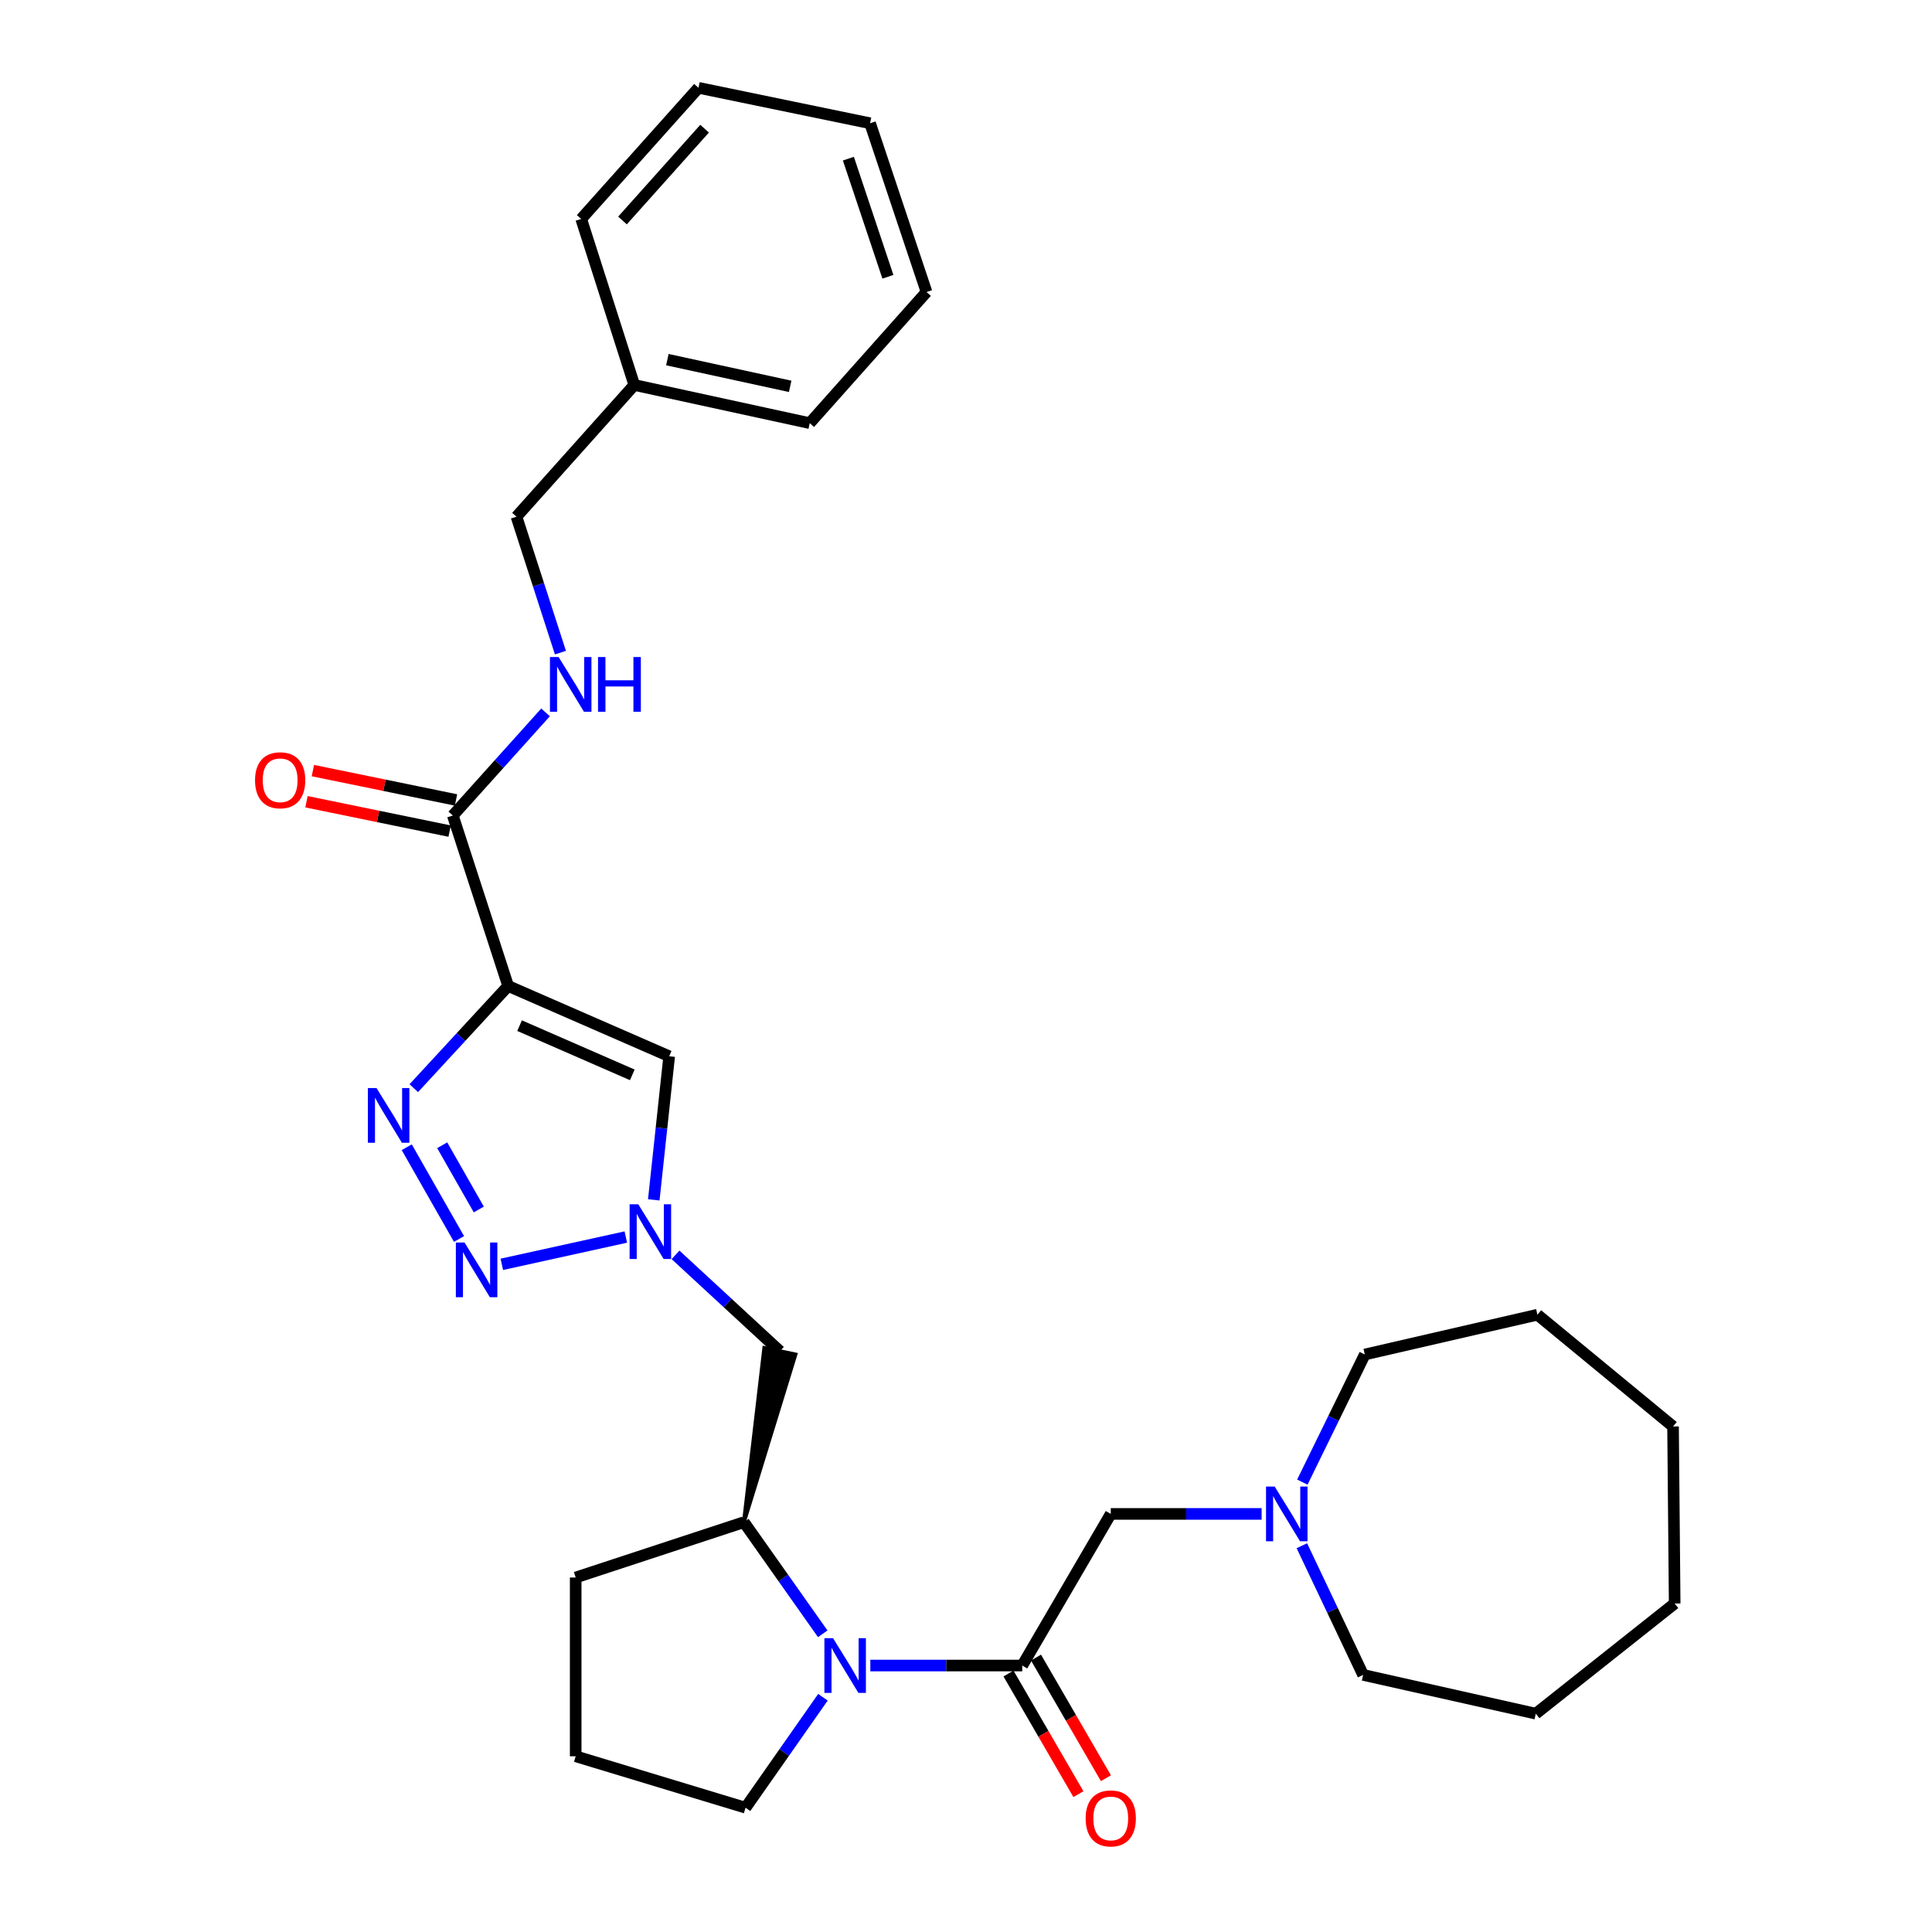 <?xml version='1.0' encoding='iso-8859-1'?>
<svg version='1.1' baseProfile='full'
              xmlns='http://www.w3.org/2000/svg'
                      xmlns:rdkit='http://www.rdkit.org/xml'
                      xmlns:xlink='http://www.w3.org/1999/xlink'
                  xml:space='preserve'
width='1000px' height='1000px' viewBox='0 0 1000 1000'>
<!-- END OF HEADER -->
<rect style='opacity:1.0;fill:#FFFFFF;stroke:none' width='1000' height='1000' x='0' y='0'> </rect>
<path class='bond-0' d='M 263.013,510.334 L 238.593,536.786' style='fill:none;fill-rule:evenodd;stroke:#000000;stroke-width:6px;stroke-linecap:butt;stroke-linejoin:miter;stroke-opacity:1' />
<path class='bond-0' d='M 238.593,536.786 L 214.173,563.238' style='fill:none;fill-rule:evenodd;stroke:#0000FF;stroke-width:6px;stroke-linecap:butt;stroke-linejoin:miter;stroke-opacity:1' />
<path class='bond-4' d='M 263.013,510.334 L 346.367,546.722' style='fill:none;fill-rule:evenodd;stroke:#000000;stroke-width:6px;stroke-linecap:butt;stroke-linejoin:miter;stroke-opacity:1' />
<path class='bond-4' d='M 268.932,530.875 L 327.28,556.347' style='fill:none;fill-rule:evenodd;stroke:#000000;stroke-width:6px;stroke-linecap:butt;stroke-linejoin:miter;stroke-opacity:1' />
<path class='bond-6' d='M 263.013,510.334 L 234.378,422.116' style='fill:none;fill-rule:evenodd;stroke:#000000;stroke-width:6px;stroke-linecap:butt;stroke-linejoin:miter;stroke-opacity:1' />
<path class='bond-1' d='M 210.53,593.801 L 237.587,641.299' style='fill:none;fill-rule:evenodd;stroke:#0000FF;stroke-width:6px;stroke-linecap:butt;stroke-linejoin:miter;stroke-opacity:1' />
<path class='bond-1' d='M 228.888,592.78 L 247.828,626.028' style='fill:none;fill-rule:evenodd;stroke:#0000FF;stroke-width:6px;stroke-linecap:butt;stroke-linejoin:miter;stroke-opacity:1' />
<path class='bond-30' d='M 259.736,654.415 L 323.922,640.288' style='fill:none;fill-rule:evenodd;stroke:#0000FF;stroke-width:6px;stroke-linecap:butt;stroke-linejoin:miter;stroke-opacity:1' />
<path class='bond-2' d='M 338.394,621.049 L 342.381,583.886' style='fill:none;fill-rule:evenodd;stroke:#0000FF;stroke-width:6px;stroke-linecap:butt;stroke-linejoin:miter;stroke-opacity:1' />
<path class='bond-2' d='M 342.381,583.886 L 346.367,546.722' style='fill:none;fill-rule:evenodd;stroke:#000000;stroke-width:6px;stroke-linecap:butt;stroke-linejoin:miter;stroke-opacity:1' />
<path class='bond-8' d='M 349.651,649.512 L 376.658,674.445' style='fill:none;fill-rule:evenodd;stroke:#0000FF;stroke-width:6px;stroke-linecap:butt;stroke-linejoin:miter;stroke-opacity:1' />
<path class='bond-8' d='M 376.658,674.445 L 403.665,699.378' style='fill:none;fill-rule:evenodd;stroke:#000000;stroke-width:6px;stroke-linecap:butt;stroke-linejoin:miter;stroke-opacity:1' />
<path class='bond-3' d='M 425.845,845.651 L 405.447,816.766' style='fill:none;fill-rule:evenodd;stroke:#0000FF;stroke-width:6px;stroke-linecap:butt;stroke-linejoin:miter;stroke-opacity:1' />
<path class='bond-3' d='M 405.447,816.766 L 385.05,787.88' style='fill:none;fill-rule:evenodd;stroke:#000000;stroke-width:6px;stroke-linecap:butt;stroke-linejoin:miter;stroke-opacity:1' />
<path class='bond-5' d='M 450.479,862.082 L 489.795,862.082' style='fill:none;fill-rule:evenodd;stroke:#0000FF;stroke-width:6px;stroke-linecap:butt;stroke-linejoin:miter;stroke-opacity:1' />
<path class='bond-5' d='M 489.795,862.082 L 529.112,862.082' style='fill:none;fill-rule:evenodd;stroke:#000000;stroke-width:6px;stroke-linecap:butt;stroke-linejoin:miter;stroke-opacity:1' />
<path class='bond-15' d='M 425.953,878.489 L 405.922,907.08' style='fill:none;fill-rule:evenodd;stroke:#0000FF;stroke-width:6px;stroke-linecap:butt;stroke-linejoin:miter;stroke-opacity:1' />
<path class='bond-15' d='M 405.922,907.08 L 385.891,935.672' style='fill:none;fill-rule:evenodd;stroke:#000000;stroke-width:6px;stroke-linecap:butt;stroke-linejoin:miter;stroke-opacity:1' />
<path class='bond-10' d='M 529.112,862.082 L 574.926,783.601' style='fill:none;fill-rule:evenodd;stroke:#000000;stroke-width:6px;stroke-linecap:butt;stroke-linejoin:miter;stroke-opacity:1' />
<path class='bond-12' d='M 521.993,866.208 L 540.088,897.43' style='fill:none;fill-rule:evenodd;stroke:#000000;stroke-width:6px;stroke-linecap:butt;stroke-linejoin:miter;stroke-opacity:1' />
<path class='bond-12' d='M 540.088,897.43 L 558.184,928.652' style='fill:none;fill-rule:evenodd;stroke:#FF0000;stroke-width:6px;stroke-linecap:butt;stroke-linejoin:miter;stroke-opacity:1' />
<path class='bond-12' d='M 536.231,857.956 L 554.327,889.178' style='fill:none;fill-rule:evenodd;stroke:#000000;stroke-width:6px;stroke-linecap:butt;stroke-linejoin:miter;stroke-opacity:1' />
<path class='bond-12' d='M 554.327,889.178 L 572.422,920.4' style='fill:none;fill-rule:evenodd;stroke:#FF0000;stroke-width:6px;stroke-linecap:butt;stroke-linejoin:miter;stroke-opacity:1' />
<path class='bond-11' d='M 234.378,422.116 L 258.377,395.421' style='fill:none;fill-rule:evenodd;stroke:#000000;stroke-width:6px;stroke-linecap:butt;stroke-linejoin:miter;stroke-opacity:1' />
<path class='bond-11' d='M 258.377,395.421 L 282.375,368.726' style='fill:none;fill-rule:evenodd;stroke:#0000FF;stroke-width:6px;stroke-linecap:butt;stroke-linejoin:miter;stroke-opacity:1' />
<path class='bond-13' d='M 236.032,414.056 L 198.987,406.457' style='fill:none;fill-rule:evenodd;stroke:#000000;stroke-width:6px;stroke-linecap:butt;stroke-linejoin:miter;stroke-opacity:1' />
<path class='bond-13' d='M 198.987,406.457 L 161.942,398.859' style='fill:none;fill-rule:evenodd;stroke:#FF0000;stroke-width:6px;stroke-linecap:butt;stroke-linejoin:miter;stroke-opacity:1' />
<path class='bond-13' d='M 232.725,430.177 L 195.68,422.578' style='fill:none;fill-rule:evenodd;stroke:#000000;stroke-width:6px;stroke-linecap:butt;stroke-linejoin:miter;stroke-opacity:1' />
<path class='bond-13' d='M 195.68,422.578 L 158.636,414.98' style='fill:none;fill-rule:evenodd;stroke:#FF0000;stroke-width:6px;stroke-linecap:butt;stroke-linejoin:miter;stroke-opacity:1' />
<path class='bond-7' d='M 385.05,787.88 L 411.717,701.072 L 395.613,697.685 Z' style='fill:#000000;fill-rule:evenodd;fill-opacity:1;stroke:#000000;stroke-width:2px;stroke-linecap:butt;stroke-linejoin:miter;stroke-opacity:1;' />
<path class='bond-17' d='M 385.05,787.88 L 297.975,816.515' style='fill:none;fill-rule:evenodd;stroke:#000000;stroke-width:6px;stroke-linecap:butt;stroke-linejoin:miter;stroke-opacity:1' />
<path class='bond-9' d='M 653.016,783.601 L 613.971,783.601' style='fill:none;fill-rule:evenodd;stroke:#0000FF;stroke-width:6px;stroke-linecap:butt;stroke-linejoin:miter;stroke-opacity:1' />
<path class='bond-9' d='M 613.971,783.601 L 574.926,783.601' style='fill:none;fill-rule:evenodd;stroke:#000000;stroke-width:6px;stroke-linecap:butt;stroke-linejoin:miter;stroke-opacity:1' />
<path class='bond-18' d='M 673.843,800.067 L 689.7,833.497' style='fill:none;fill-rule:evenodd;stroke:#0000FF;stroke-width:6px;stroke-linecap:butt;stroke-linejoin:miter;stroke-opacity:1' />
<path class='bond-18' d='M 689.7,833.497 L 705.557,866.928' style='fill:none;fill-rule:evenodd;stroke:#000000;stroke-width:6px;stroke-linecap:butt;stroke-linejoin:miter;stroke-opacity:1' />
<path class='bond-19' d='M 674.089,767.144 L 690.258,734.116' style='fill:none;fill-rule:evenodd;stroke:#0000FF;stroke-width:6px;stroke-linecap:butt;stroke-linejoin:miter;stroke-opacity:1' />
<path class='bond-19' d='M 690.258,734.116 L 706.426,701.088' style='fill:none;fill-rule:evenodd;stroke:#000000;stroke-width:6px;stroke-linecap:butt;stroke-linejoin:miter;stroke-opacity:1' />
<path class='bond-14' d='M 290.08,337.8 L 278.705,302.62' style='fill:none;fill-rule:evenodd;stroke:#0000FF;stroke-width:6px;stroke-linecap:butt;stroke-linejoin:miter;stroke-opacity:1' />
<path class='bond-14' d='M 278.705,302.62 L 267.329,267.44' style='fill:none;fill-rule:evenodd;stroke:#000000;stroke-width:6px;stroke-linecap:butt;stroke-linejoin:miter;stroke-opacity:1' />
<path class='bond-16' d='M 267.329,267.44 L 328.311,199.263' style='fill:none;fill-rule:evenodd;stroke:#000000;stroke-width:6px;stroke-linecap:butt;stroke-linejoin:miter;stroke-opacity:1' />
<path class='bond-31' d='M 385.891,935.672 L 297.975,909.048' style='fill:none;fill-rule:evenodd;stroke:#000000;stroke-width:6px;stroke-linecap:butt;stroke-linejoin:miter;stroke-opacity:1' />
<path class='bond-21' d='M 328.311,199.263 L 419.116,219.02' style='fill:none;fill-rule:evenodd;stroke:#000000;stroke-width:6px;stroke-linecap:butt;stroke-linejoin:miter;stroke-opacity:1' />
<path class='bond-21' d='M 345.43,186.145 L 408.994,199.976' style='fill:none;fill-rule:evenodd;stroke:#000000;stroke-width:6px;stroke-linecap:butt;stroke-linejoin:miter;stroke-opacity:1' />
<path class='bond-22' d='M 328.311,199.263 L 300.827,113.33' style='fill:none;fill-rule:evenodd;stroke:#000000;stroke-width:6px;stroke-linecap:butt;stroke-linejoin:miter;stroke-opacity:1' />
<path class='bond-20' d='M 297.975,816.515 L 297.975,909.048' style='fill:none;fill-rule:evenodd;stroke:#000000;stroke-width:6px;stroke-linecap:butt;stroke-linejoin:miter;stroke-opacity:1' />
<path class='bond-23' d='M 705.557,866.928 L 794.927,886.996' style='fill:none;fill-rule:evenodd;stroke:#000000;stroke-width:6px;stroke-linecap:butt;stroke-linejoin:miter;stroke-opacity:1' />
<path class='bond-24' d='M 706.426,701.088 L 795.769,680.49' style='fill:none;fill-rule:evenodd;stroke:#000000;stroke-width:6px;stroke-linecap:butt;stroke-linejoin:miter;stroke-opacity:1' />
<path class='bond-26' d='M 419.116,219.02 L 479.568,151.144' style='fill:none;fill-rule:evenodd;stroke:#000000;stroke-width:6px;stroke-linecap:butt;stroke-linejoin:miter;stroke-opacity:1' />
<path class='bond-25' d='M 300.827,113.33 L 361.535,45.455' style='fill:none;fill-rule:evenodd;stroke:#000000;stroke-width:6px;stroke-linecap:butt;stroke-linejoin:miter;stroke-opacity:1' />
<path class='bond-25' d='M 322.2,114.12 L 364.695,66.607' style='fill:none;fill-rule:evenodd;stroke:#000000;stroke-width:6px;stroke-linecap:butt;stroke-linejoin:miter;stroke-opacity:1' />
<path class='bond-28' d='M 794.927,886.996 L 866.808,829.982' style='fill:none;fill-rule:evenodd;stroke:#000000;stroke-width:6px;stroke-linecap:butt;stroke-linejoin:miter;stroke-opacity:1' />
<path class='bond-29' d='M 795.769,680.49 L 865.966,738.345' style='fill:none;fill-rule:evenodd;stroke:#000000;stroke-width:6px;stroke-linecap:butt;stroke-linejoin:miter;stroke-opacity:1' />
<path class='bond-27' d='M 361.535,45.455 L 450.348,63.795' style='fill:none;fill-rule:evenodd;stroke:#000000;stroke-width:6px;stroke-linecap:butt;stroke-linejoin:miter;stroke-opacity:1' />
<path class='bond-32' d='M 479.568,151.144 L 450.348,63.795' style='fill:none;fill-rule:evenodd;stroke:#000000;stroke-width:6px;stroke-linecap:butt;stroke-linejoin:miter;stroke-opacity:1' />
<path class='bond-32' d='M 459.578,143.263 L 439.124,82.118' style='fill:none;fill-rule:evenodd;stroke:#000000;stroke-width:6px;stroke-linecap:butt;stroke-linejoin:miter;stroke-opacity:1' />
<path class='bond-33' d='M 866.808,829.982 L 865.966,738.345' style='fill:none;fill-rule:evenodd;stroke:#000000;stroke-width:6px;stroke-linecap:butt;stroke-linejoin:miter;stroke-opacity:1' />
<path  class='atom-1' d='M 194.894 563.181
L 204.174 578.181
Q 205.094 579.661, 206.574 582.341
Q 208.054 585.021, 208.134 585.181
L 208.134 563.181
L 211.894 563.181
L 211.894 591.501
L 208.014 591.501
L 198.054 575.101
Q 196.894 573.181, 195.654 570.981
Q 194.454 568.781, 194.094 568.101
L 194.094 591.501
L 190.414 591.501
L 190.414 563.181
L 194.894 563.181
' fill='#0000FF'/>
<path  class='atom-2' d='M 240.433 643.125
L 249.713 658.125
Q 250.633 659.605, 252.113 662.285
Q 253.593 664.965, 253.673 665.125
L 253.673 643.125
L 257.433 643.125
L 257.433 671.445
L 253.553 671.445
L 243.593 655.045
Q 242.433 653.125, 241.193 650.925
Q 239.993 648.725, 239.633 648.045
L 239.633 671.445
L 235.953 671.445
L 235.953 643.125
L 240.433 643.125
' fill='#0000FF'/>
<path  class='atom-3' d='M 330.37 623.331
L 339.65 638.331
Q 340.57 639.811, 342.05 642.491
Q 343.53 645.171, 343.61 645.331
L 343.61 623.331
L 347.37 623.331
L 347.37 651.651
L 343.49 651.651
L 333.53 635.251
Q 332.37 633.331, 331.13 631.131
Q 329.93 628.931, 329.57 628.251
L 329.57 651.651
L 325.89 651.651
L 325.89 623.331
L 330.37 623.331
' fill='#0000FF'/>
<path  class='atom-4' d='M 431.187 847.922
L 440.467 862.922
Q 441.387 864.402, 442.867 867.082
Q 444.347 869.762, 444.427 869.922
L 444.427 847.922
L 448.187 847.922
L 448.187 876.242
L 444.307 876.242
L 434.347 859.842
Q 433.187 857.922, 431.947 855.722
Q 430.747 853.522, 430.387 852.842
L 430.387 876.242
L 426.707 876.242
L 426.707 847.922
L 431.187 847.922
' fill='#0000FF'/>
<path  class='atom-10' d='M 659.773 769.441
L 669.053 784.441
Q 669.973 785.921, 671.453 788.601
Q 672.933 791.281, 673.013 791.441
L 673.013 769.441
L 676.773 769.441
L 676.773 797.761
L 672.893 797.761
L 662.933 781.361
Q 661.773 779.441, 660.533 777.241
Q 659.333 775.041, 658.973 774.361
L 658.973 797.761
L 655.293 797.761
L 655.293 769.441
L 659.773 769.441
' fill='#0000FF'/>
<path  class='atom-12' d='M 289.137 340.081
L 298.417 355.081
Q 299.337 356.561, 300.817 359.241
Q 302.297 361.921, 302.377 362.081
L 302.377 340.081
L 306.137 340.081
L 306.137 368.401
L 302.257 368.401
L 292.297 352.001
Q 291.137 350.081, 289.897 347.881
Q 288.697 345.681, 288.337 345.001
L 288.337 368.401
L 284.657 368.401
L 284.657 340.081
L 289.137 340.081
' fill='#0000FF'/>
<path  class='atom-12' d='M 309.537 340.081
L 313.377 340.081
L 313.377 352.121
L 327.857 352.121
L 327.857 340.081
L 331.697 340.081
L 331.697 368.401
L 327.857 368.401
L 327.857 355.321
L 313.377 355.321
L 313.377 368.401
L 309.537 368.401
L 309.537 340.081
' fill='#0000FF'/>
<path  class='atom-13' d='M 561.926 941.21
Q 561.926 934.41, 565.286 930.61
Q 568.646 926.81, 574.926 926.81
Q 581.206 926.81, 584.566 930.61
Q 587.926 934.41, 587.926 941.21
Q 587.926 948.09, 584.526 952.01
Q 581.126 955.89, 574.926 955.89
Q 568.686 955.89, 565.286 952.01
Q 561.926 948.13, 561.926 941.21
M 574.926 952.69
Q 579.246 952.69, 581.566 949.81
Q 583.926 946.89, 583.926 941.21
Q 583.926 935.65, 581.566 932.85
Q 579.246 930.01, 574.926 930.01
Q 570.606 930.01, 568.246 932.81
Q 565.926 935.61, 565.926 941.21
Q 565.926 946.93, 568.246 949.81
Q 570.606 952.69, 574.926 952.69
' fill='#FF0000'/>
<path  class='atom-14' d='M 132.008 403.865
Q 132.008 397.065, 135.368 393.265
Q 138.728 389.465, 145.008 389.465
Q 151.288 389.465, 154.648 393.265
Q 158.008 397.065, 158.008 403.865
Q 158.008 410.745, 154.608 414.665
Q 151.208 418.545, 145.008 418.545
Q 138.768 418.545, 135.368 414.665
Q 132.008 410.785, 132.008 403.865
M 145.008 415.345
Q 149.328 415.345, 151.648 412.465
Q 154.008 409.545, 154.008 403.865
Q 154.008 398.305, 151.648 395.505
Q 149.328 392.665, 145.008 392.665
Q 140.688 392.665, 138.328 395.465
Q 136.008 398.265, 136.008 403.865
Q 136.008 409.585, 138.328 412.465
Q 140.688 415.345, 145.008 415.345
' fill='#FF0000'/>
</svg>
